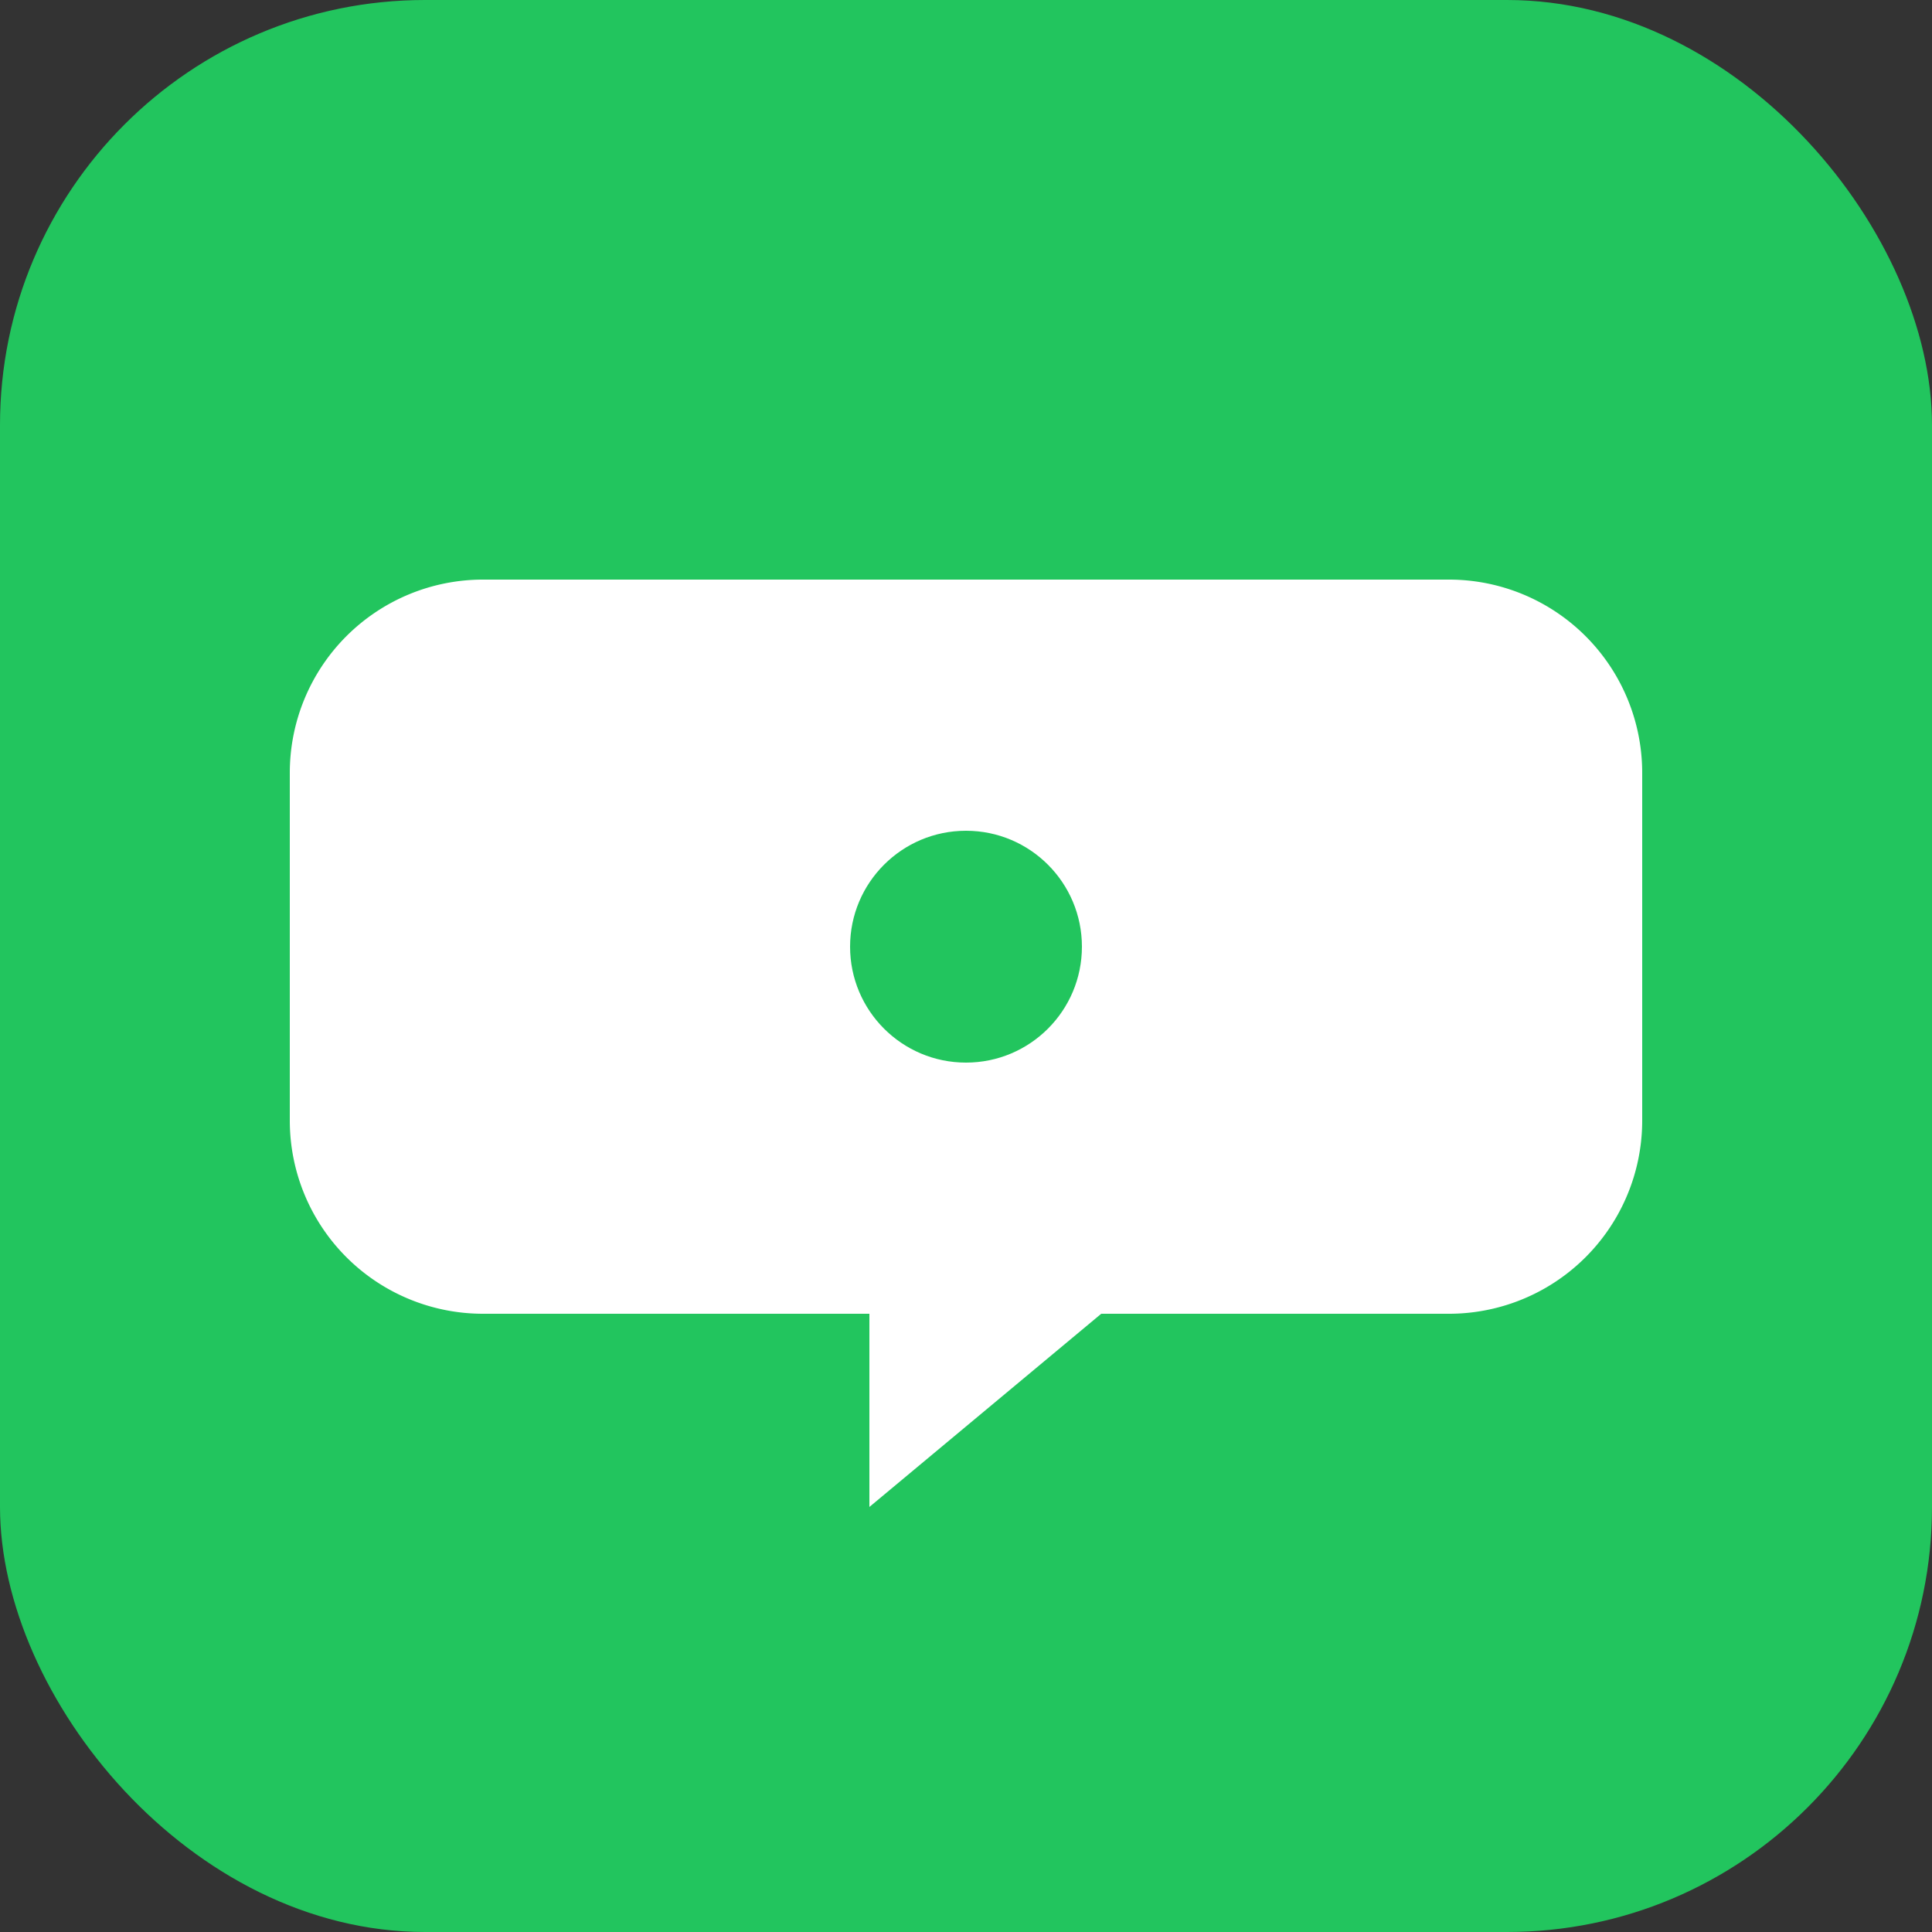 <svg xmlns="http://www.w3.org/2000/svg" viewBox="0 0 100 100">
  <rect x="0" y="0" width="100" height="100" fill="#333333" stroke="none"/>
  <!-- Green background -->
  <rect width="100" height="100" rx="22" fill="#22c55e"></rect>

  <!-- Chat bubble -->
  <path d="M25 30
       h50
       a10 10 0 0 1 10 10
       v18
       a10 10 0 0 1 -10 10
       h-18
       l-12 10
       v-10
       h-20
       a10 10 0 0 1 -10 -10
       v-18
       a10 10 0 0 1 10 -10
       z" fill="white"></path>

  <!-- Center dot (brand mark) -->
  <circle cx="50" cy="49" r="6" fill="#22c55e"></circle>
</svg>

